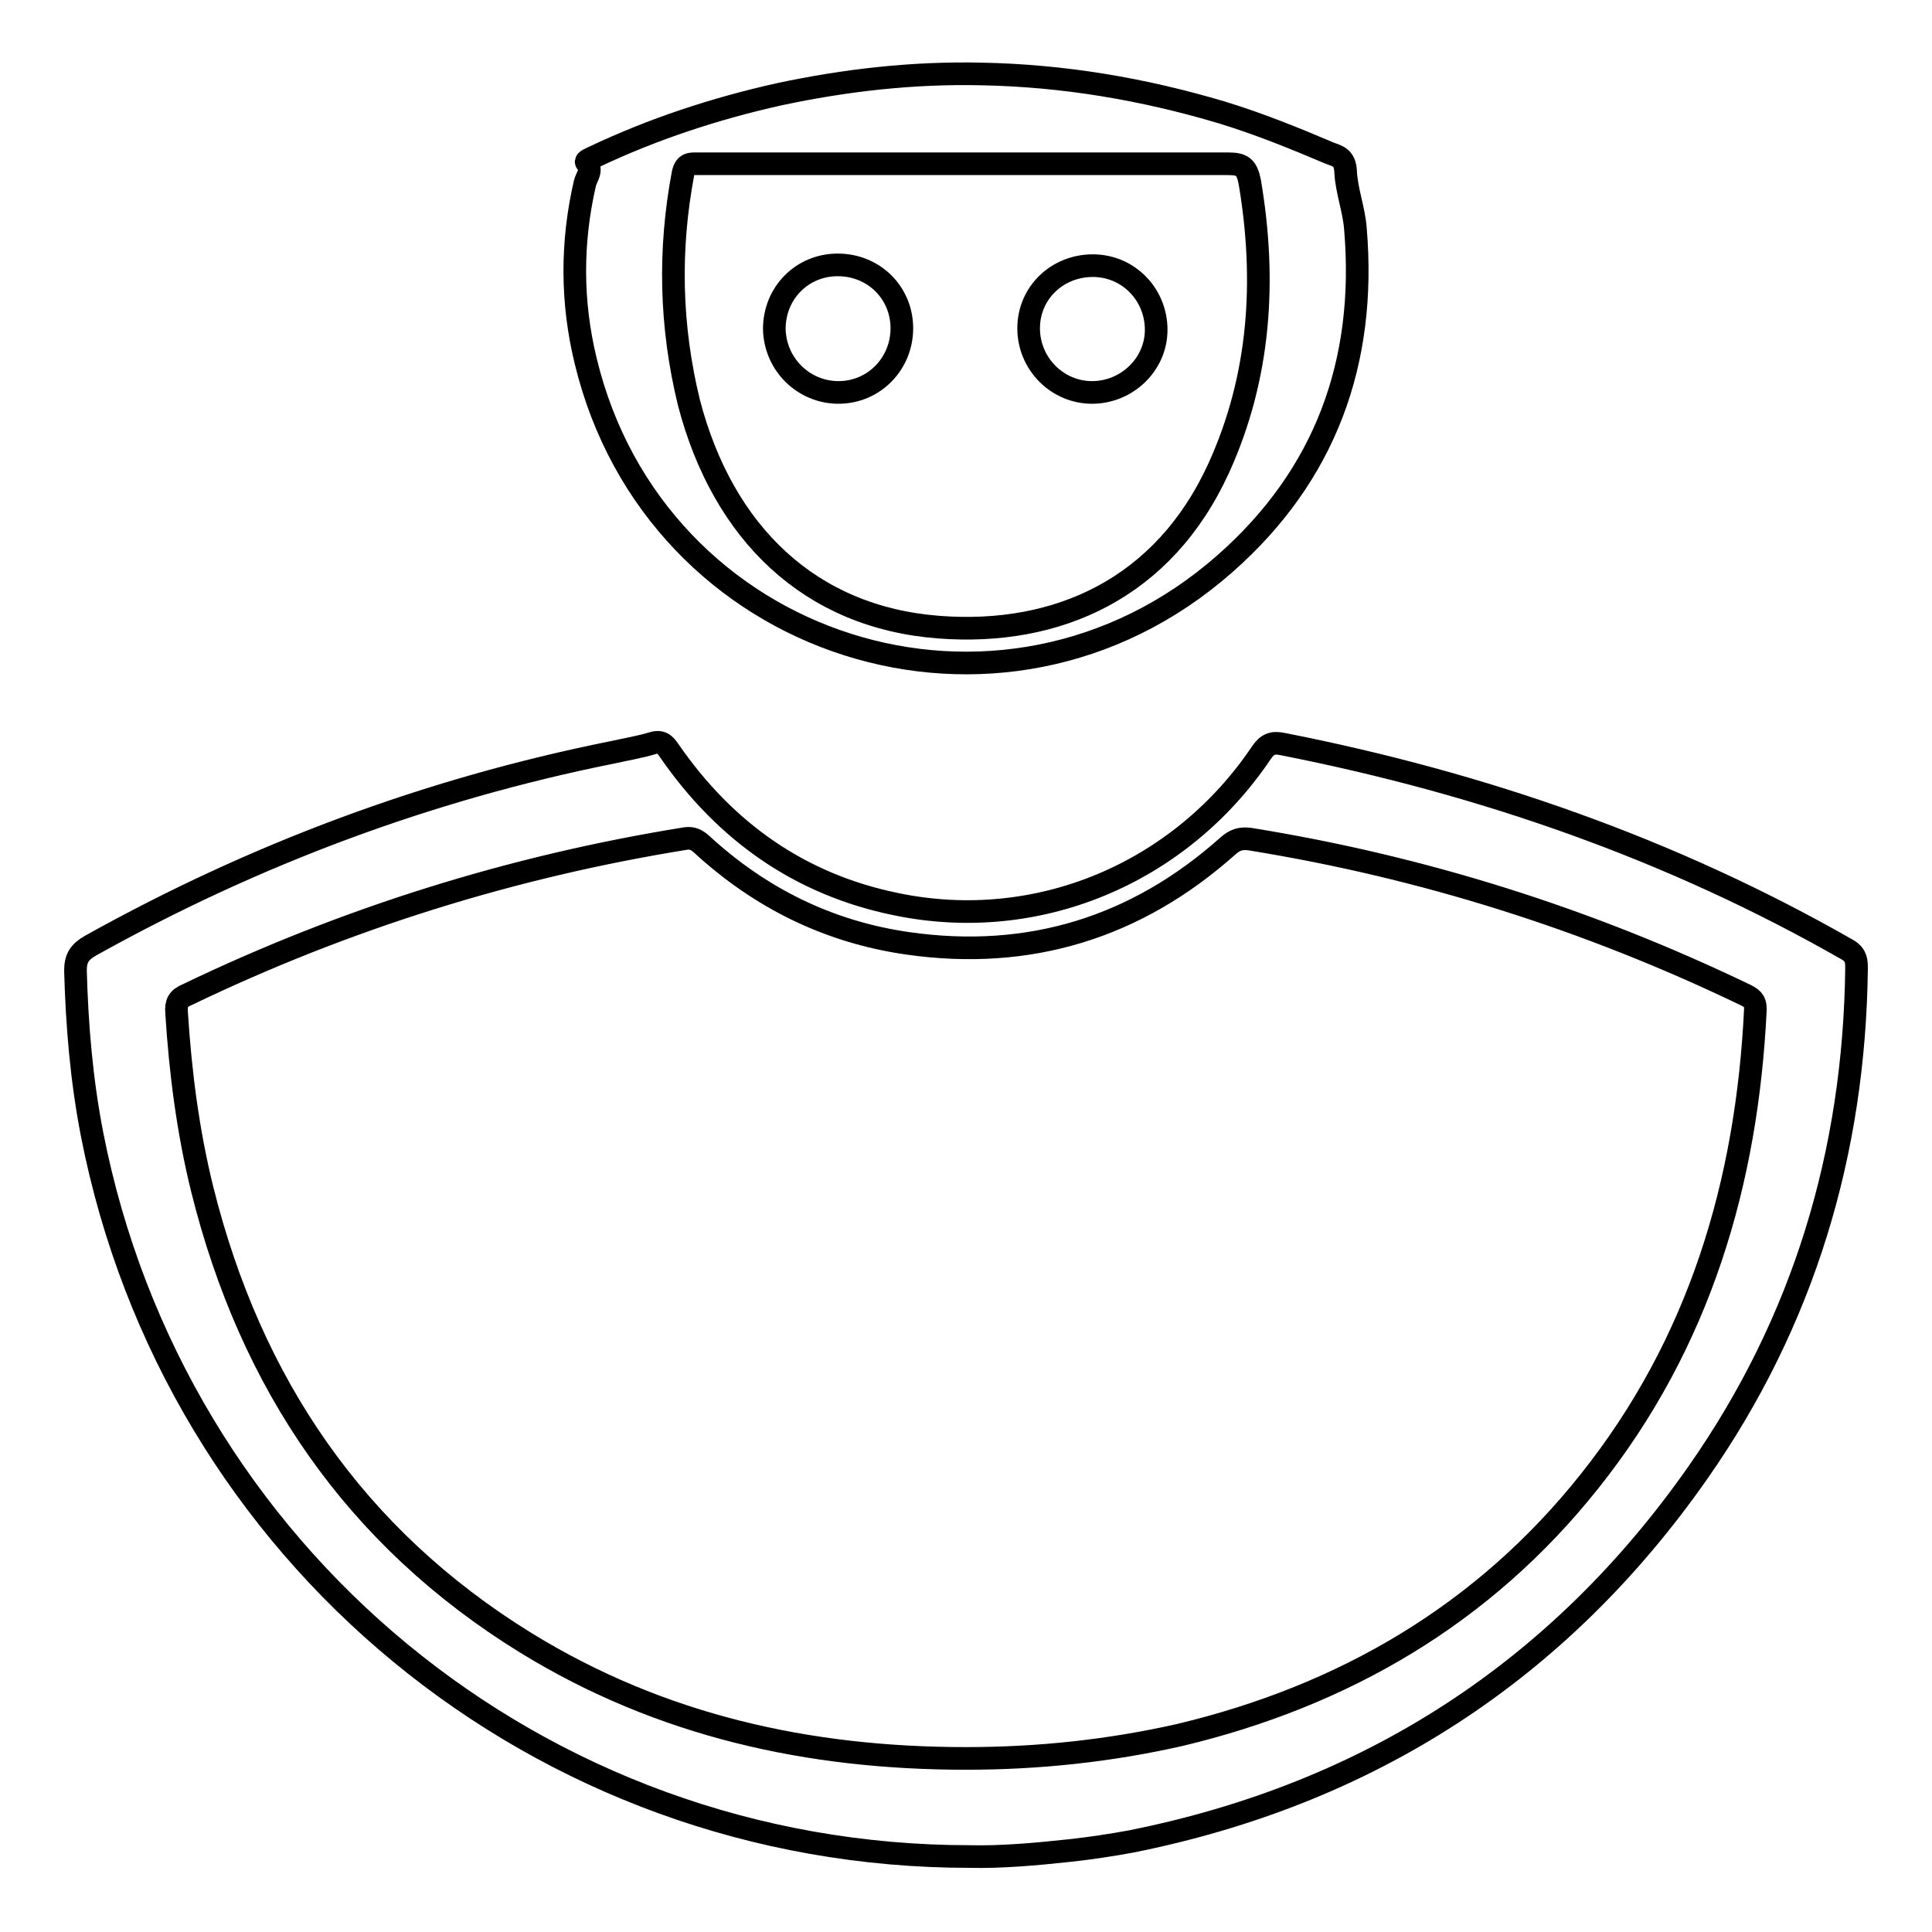 <?xml version="1.0" encoding="utf-8"?>
<!-- Svg Vector Icons : http://www.onlinewebfonts.com/icon -->
<!DOCTYPE svg PUBLIC "-//W3C//DTD SVG 1.1//EN" "http://www.w3.org/Graphics/SVG/1.1/DTD/svg11.dtd">
<svg version="1.1" xmlns="http://www.w3.org/2000/svg" xmlns:xlink="http://www.w3.org/1999/xlink" x="0px" y="0px" viewBox="0 0 256 256" enable-background="new 0 0 256 256" xml:space="preserve">
<g><g><path stroke-width="3" fill-opacity="0" stroke="#000000"  d="M244.9,125.9c-23.4-13.4-48.5-22.1-74.9-27.3c-1.4-0.3-2.1,0-2.9,1.2c-10.8,16-29.7,23.9-48.4,20c-12.7-2.6-22.6-9.6-30-20.3c-0.6-0.9-1.1-1.4-2.3-1c-1.7,0.5-3.5,0.8-5.3,1.2c-24.4,4.9-47.4,13.5-69.1,25.6c-1.4,0.8-2,1.6-2,3.3c0.2,7.3,0.8,14.5,2.2,21.7c10.9,55.7,59.3,95.7,116.3,95.7c4.1,0.1,8.7-0.3,13.3-0.8c2.7-0.3,5.4-0.7,8.1-1.2c31.5-6.3,56.7-22.6,75.1-48.9c14-20,20.7-42.4,21-66.7C246,127.4,246,126.6,244.9,125.9z M210.6,196.3c-14,17.6-32.5,28.4-54.3,33.6C147,232,137.6,233,128,233c-20.8,0-40.4-4.3-58.3-15.3c-22.7-14-36.5-34.4-42.9-60.1c-1.9-7.7-2.9-15.5-3.4-23.4c-0.1-1.3,0.2-1.9,1.4-2.4c21-10.1,43.1-17,66.1-20.7c0.9-0.1,1.4,0.2,2,0.7c7.8,7.2,16.9,11.7,27.4,13.2c16.1,2.3,30.3-2.1,42.4-12.9c0.9-0.8,1.7-1.1,3-0.9c22.9,3.7,44.7,10.6,65.5,20.6c0.8,0.4,1.4,0.7,1.4,1.9C231.5,156.7,225.2,178,210.6,196.3z"/><path stroke-width="3" fill-opacity="0" stroke="#000000"  d="M162.3,74.7c13.3-11.7,18.8-26.7,17.3-44.4c-0.2-2.6-1.2-5.1-1.3-7.6c-0.1-1.8-1-2-2.1-2.4c-4.7-2-9.4-3.9-14.3-5.4c-10.4-3.1-21-4.9-31.9-5.1c-9-0.2-17.9,0.8-26.8,2.7c-8.5,1.9-16.7,4.6-24.5,8.3c-0.4,0.2-1.2,0.5-1,0.7c0.9,1.1,0,1.9-0.2,2.8c-1.8,7.8-1.8,15.7,0.1,23.5C86.8,86.1,132.7,100.8,162.3,74.7z M90.5,23c0.3-1.4,1-1.3,2-1.3c11.8,0,23.7,0,35.5,0c11.6,0,23.2,0,34.7,0c1.9,0,2.5,0.4,2.9,2.4c2.2,13,1.4,25.8-4.1,37.9c-7.3,16-21.4,22.3-37.1,21.1c-17.1-1.3-28.6-12.5-33.1-29.7C88.8,43.2,88.6,33.1,90.5,23z"/><path stroke-width="3" fill-opacity="0" stroke="#000000"  d="M111.1,52c4.7,0,8.4-3.8,8.4-8.5s-3.7-8.4-8.5-8.4c-4.7,0-8.4,3.7-8.4,8.5C102.7,48.3,106.5,52,111.1,52z"/><path stroke-width="3" fill-opacity="0" stroke="#000000"  d="M144.7,52c4.6,0,8.5-3.7,8.5-8.3c0-4.7-3.7-8.5-8.4-8.5c-4.7,0-8.5,3.6-8.5,8.3C136.3,48.2,140.1,52,144.7,52z"/></g></g>
</svg>
